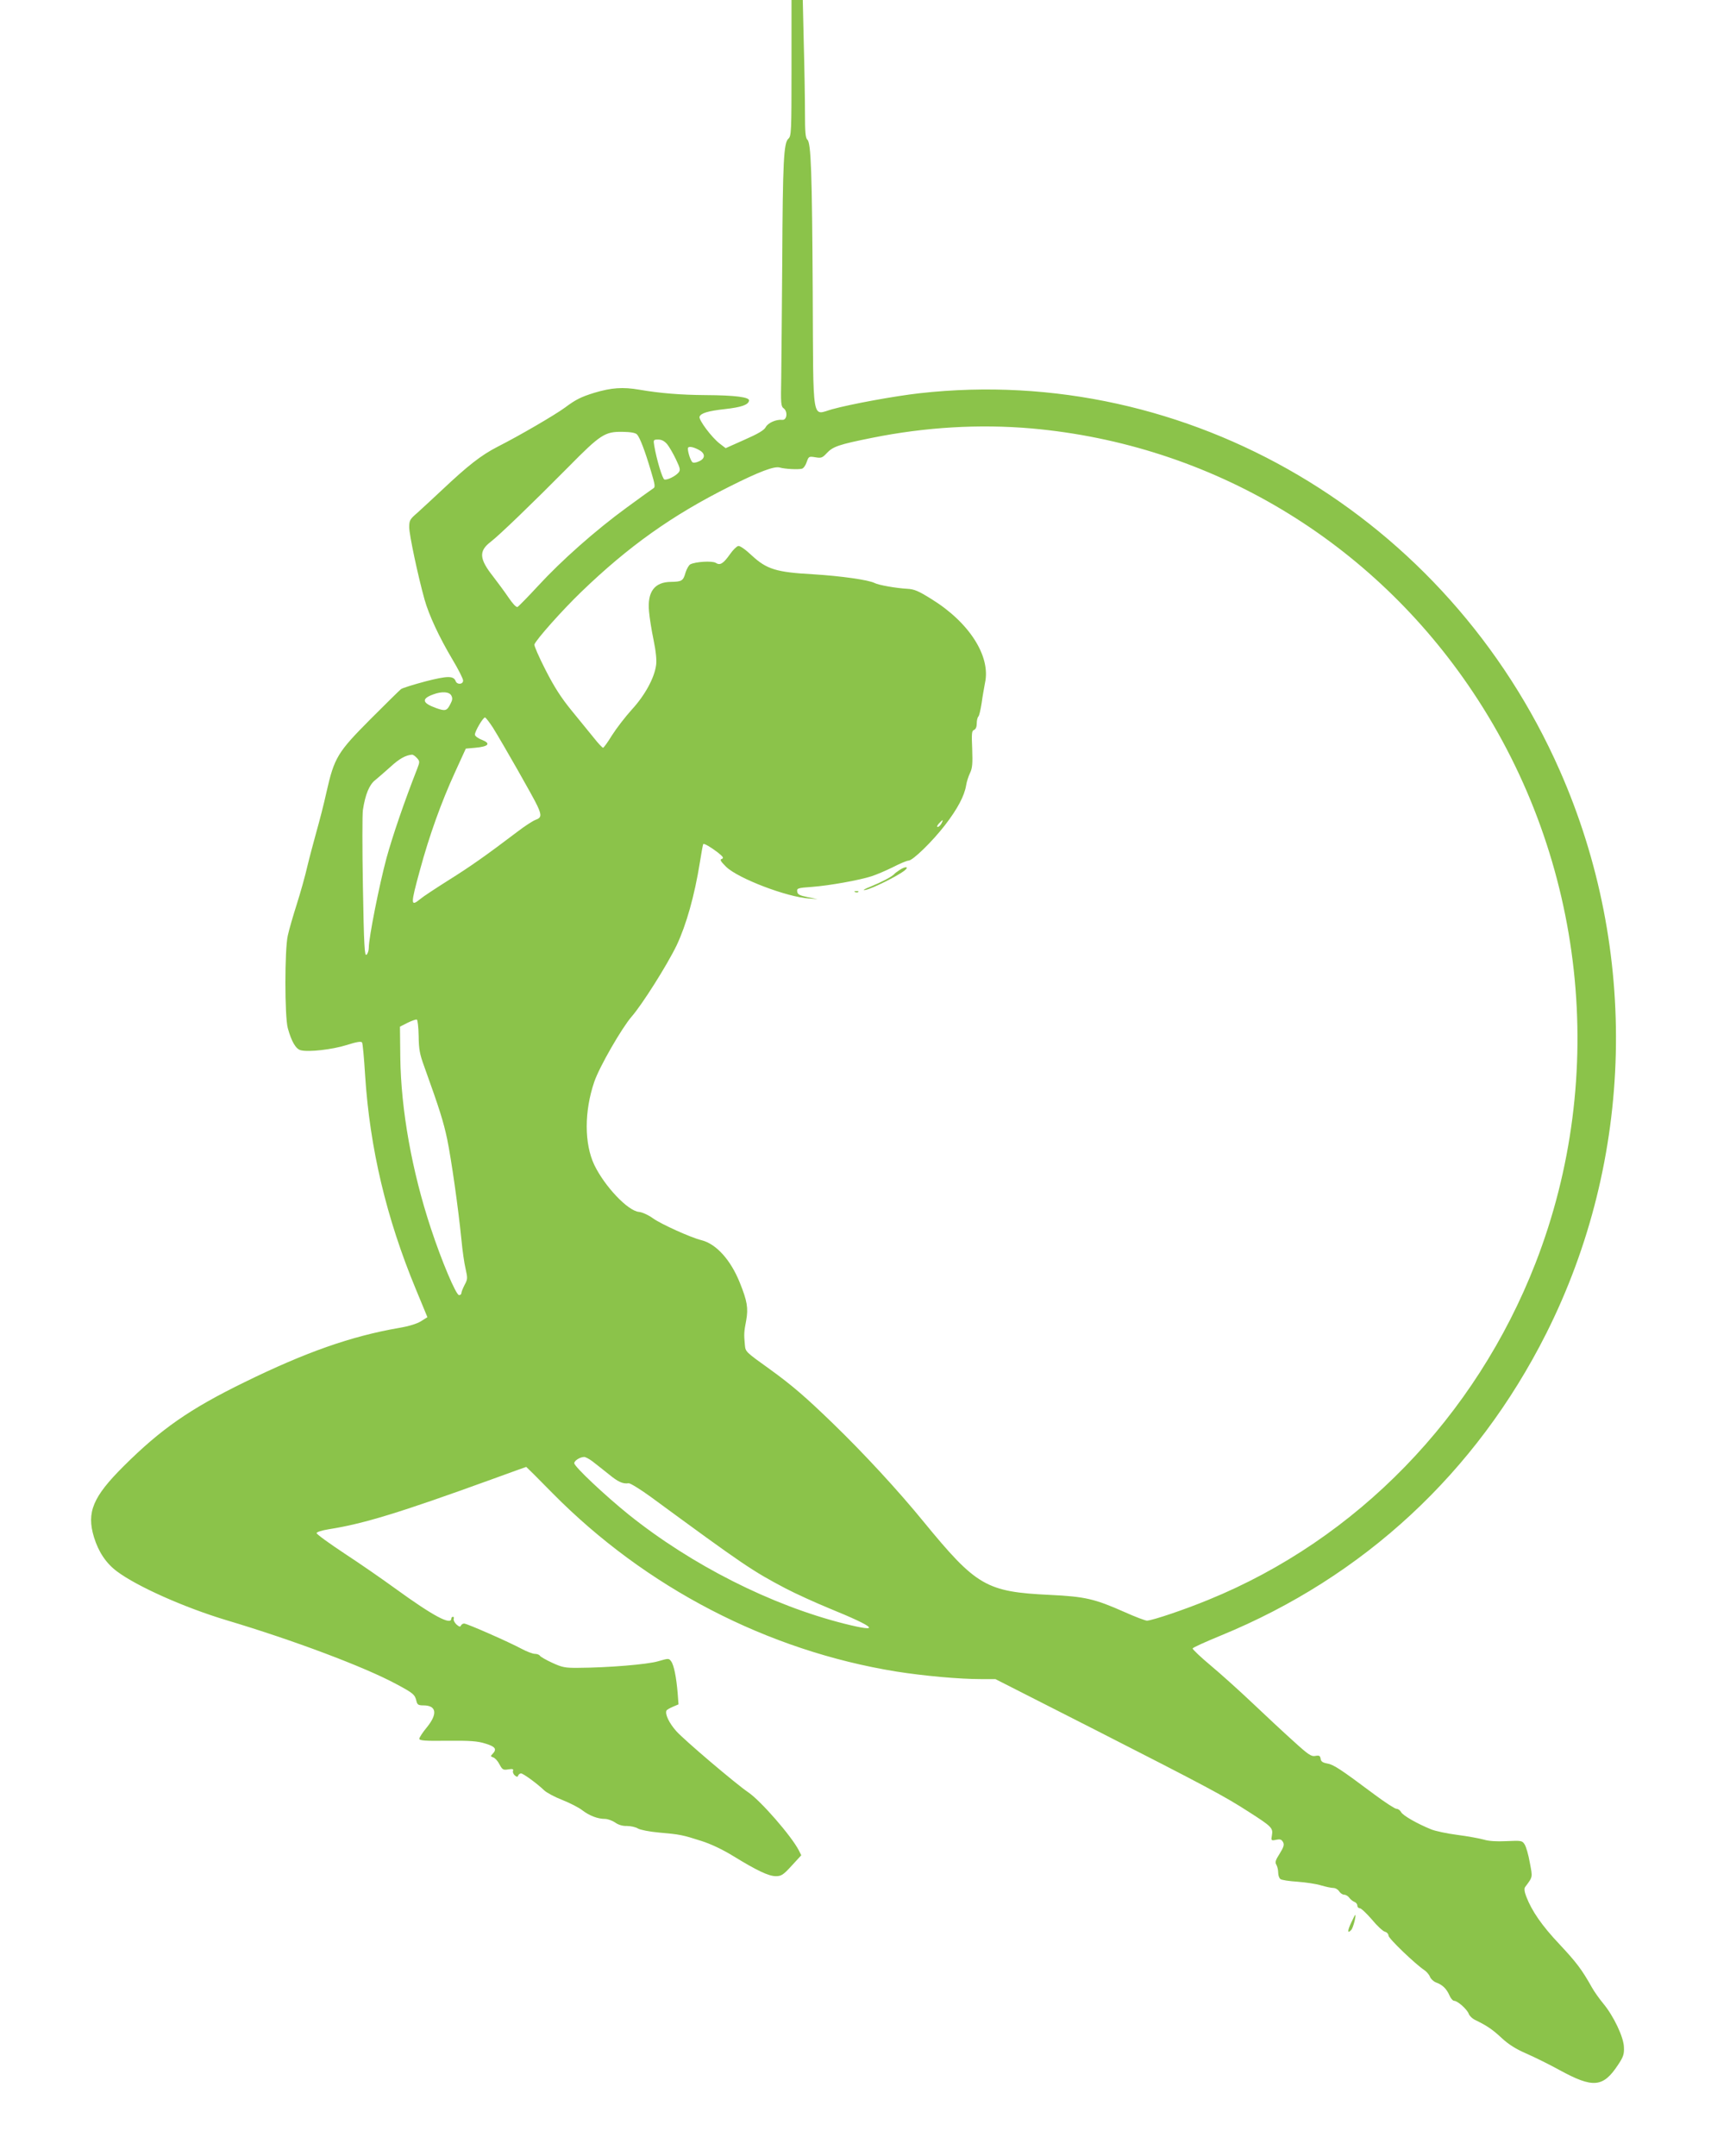 <?xml version="1.0" standalone="no"?>
<!DOCTYPE svg PUBLIC "-//W3C//DTD SVG 20010904//EN"
 "http://www.w3.org/TR/2001/REC-SVG-20010904/DTD/svg10.dtd">
<svg version="1.0" xmlns="http://www.w3.org/2000/svg"
 width="1016pt" height="1280pt" viewBox="0 0 1016 1280"
 preserveAspectRatio="xMidYMid meet">
<g transform="translate(0,1280) scale(0.1,-0.1)"
fill="#8bc34a" stroke="none">
<path d="M4700 12397 c0 -383 -1 -405 -19 -421 -27 -25 -33 -131 -36 -731 -2
-286 -5 -596 -6 -689 -3 -152 -2 -169 15 -181 25 -19 19 -71 -9 -68 -36 4 -85
-18 -98 -43 -9 -18 -46 -40 -126 -75 l-112 -50 -34 26 c-48 36 -128 143 -121
161 8 21 51 34 151 45 98 11 138 25 143 50 4 21 -83 32 -258 33 -147 1 -271
11 -393 32 -99 17 -166 12 -267 -18 -81 -25 -112 -41 -175 -88 -57 -42 -265
-164 -401 -233 -99 -51 -176 -112 -330 -257 -55 -52 -122 -113 -147 -136 -43
-37 -47 -44 -47 -85 0 -44 51 -285 91 -429 26 -92 86 -222 167 -358 34 -57 62
-112 62 -123 0 -23 -35 -26 -44 -4 -12 33 -48 33 -180 -1 -71 -19 -136 -39
-145 -46 -9 -7 -90 -87 -181 -178 -195 -196 -215 -228 -261 -432 -16 -73 -43
-177 -59 -233 -15 -55 -40 -147 -54 -205 -13 -58 -42 -161 -64 -230 -22 -69
-46 -152 -53 -185 -19 -83 -19 -480 0 -550 22 -80 48 -124 77 -131 47 -12 187
4 273 31 59 19 86 23 91 15 4 -6 12 -93 18 -193 28 -435 126 -849 301 -1271
l69 -167 -38 -24 c-24 -15 -72 -30 -132 -40 -282 -49 -551 -143 -918 -323
-323 -158 -494 -277 -715 -497 -183 -182 -222 -274 -177 -422 27 -88 72 -155
136 -203 120 -90 401 -215 650 -290 399 -119 822 -278 1012 -381 99 -53 108
-61 117 -100 5 -21 12 -25 41 -25 78 0 86 -50 21 -130 -25 -30 -45 -61 -45
-68 0 -11 33 -14 168 -12 135 1 178 -2 225 -17 59 -18 69 -33 42 -61 -13 -13
-13 -15 4 -21 10 -3 27 -21 37 -41 17 -32 22 -35 52 -30 26 4 33 2 28 -9 -2
-7 2 -19 11 -27 13 -10 17 -10 20 0 3 6 10 12 17 12 13 0 94 -59 138 -101 15
-14 64 -40 108 -57 45 -18 98 -45 118 -61 42 -32 91 -51 134 -51 17 0 43 -10
60 -21 19 -14 45 -22 71 -21 23 0 53 -7 65 -15 14 -8 68 -19 125 -24 125 -11
140 -14 252 -50 57 -18 126 -51 188 -89 142 -87 211 -120 254 -120 32 0 44 7
94 62 l57 62 -15 30 c-44 85 -226 294 -300 344 -70 47 -380 310 -427 363 -43
48 -69 103 -58 123 2 4 19 14 38 22 l33 14 -5 67 c-8 94 -22 167 -39 189 -13
18 -15 18 -77 0 -64 -19 -298 -38 -473 -39 -80 -1 -97 3 -156 30 -37 17 -70
36 -73 42 -4 6 -17 11 -30 11 -12 0 -47 13 -77 29 -76 41 -326 151 -343 151
-8 0 -16 -6 -19 -12 -3 -9 -10 -8 -26 6 -12 11 -19 26 -17 33 3 7 1 13 -4 13
-6 0 -10 -5 -10 -10 0 -43 -107 14 -333 178 -73 53 -208 147 -300 207 -92 61
-167 115 -167 122 0 6 30 16 73 23 206 32 426 100 961 294 115 42 210 76 211
76 1 0 72 -70 156 -156 554 -561 1276 -935 2041 -1059 165 -26 373 -45 506
-45 l83 0 592 -301 c661 -337 768 -394 912 -487 136 -87 145 -96 138 -138 -6
-33 -5 -34 25 -28 24 5 32 2 41 -14 8 -15 4 -29 -20 -68 -25 -39 -29 -52 -20
-66 6 -10 11 -31 11 -47 0 -16 6 -33 13 -38 6 -6 53 -13 102 -16 50 -4 113
-13 140 -22 28 -8 60 -15 72 -15 13 0 28 -9 35 -20 7 -11 20 -20 30 -20 9 0
23 -8 30 -18 7 -10 21 -21 31 -25 9 -3 17 -13 17 -22 0 -8 6 -15 14 -15 8 0
40 -30 72 -67 31 -38 66 -70 78 -73 12 -3 21 -14 21 -23 0 -17 160 -170 213
-205 13 -9 28 -26 33 -39 5 -13 21 -28 36 -34 39 -14 63 -38 80 -77 7 -17 20
-32 27 -32 21 0 76 -49 87 -76 4 -13 23 -31 41 -39 69 -34 99 -54 155 -106 41
-38 85 -66 148 -93 50 -22 137 -65 195 -97 199 -109 259 -104 347 29 32 48 38
64 36 106 -1 60 -62 187 -123 260 -23 28 -53 70 -67 95 -61 109 -94 151 -193
257 -104 110 -164 197 -197 283 -11 28 -13 48 -7 56 47 63 45 56 28 146 -8 46
-22 95 -31 108 -14 22 -19 23 -107 19 -59 -3 -106 0 -135 9 -25 7 -95 20 -157
28 -62 8 -132 23 -156 33 -84 34 -167 82 -178 102 -6 11 -18 20 -28 20 -9 0
-69 39 -132 86 -202 151 -242 177 -279 183 -27 5 -37 12 -39 28 -3 18 -8 21
-31 17 -24 -5 -41 6 -132 89 -57 51 -166 153 -242 225 -76 72 -187 172 -248
223 -60 50 -108 96 -107 101 2 6 78 40 168 77 848 348 1515 966 1931 1792 523
1039 553 2274 81 3344 -666 1511 -2208 2419 -3802 2240 -150 -17 -406 -64
-519 -95 -122 -34 -111 -102 -115 696 -4 716 -10 886 -32 905 -11 9 -14 47
-14 158 0 80 -3 264 -7 409 l-6 262 -34 0 -33 0 0 -403z m1426 -2141 c1066
-95 2021 -666 2622 -1568 665 -997 804 -2272 370 -3388 -356 -914 -1061 -1640
-1942 -1999 -141 -58 -327 -121 -365 -124 -9 0 -69 22 -133 51 -178 79 -235
92 -443 102 -379 18 -437 52 -751 435 -151 185 -355 406 -540 585 -161 156
-244 227 -370 318 -149 107 -147 105 -151 148 -6 63 -5 76 8 144 13 73 6 115
-38 224 -54 135 -140 230 -227 252 -63 15 -241 96 -287 129 -29 21 -65 37 -84
39 -66 5 -204 151 -266 279 -60 127 -60 318 0 494 30 88 163 319 222 387 62
71 210 305 267 423 57 121 106 293 138 493 9 58 18 106 20 108 4 6 47 -19 88
-51 31 -25 35 -32 22 -37 -13 -4 -8 -13 26 -47 71 -69 361 -180 493 -188 l50
-4 -59 12 c-48 10 -60 16 -62 33 -3 20 3 22 89 28 103 8 277 39 352 63 28 9
85 33 127 54 43 22 84 39 93 39 25 0 141 113 216 210 75 97 116 175 126 237 3
21 14 54 23 73 14 29 16 55 13 142 -4 92 -3 109 11 114 10 4 16 18 16 38 0 18
4 36 10 42 5 5 13 41 19 79 5 39 15 92 20 120 35 158 -93 359 -318 498 -77 48
-102 59 -145 61 -68 4 -169 22 -192 34 -37 19 -202 42 -364 52 -221 12 -277
30 -365 111 -38 36 -71 59 -81 57 -10 -2 -31 -23 -48 -47 -41 -58 -60 -70 -86
-53 -21 13 -120 7 -151 -9 -8 -4 -21 -26 -28 -48 -14 -50 -22 -55 -87 -56 -98
-1 -141 -59 -130 -176 3 -36 15 -112 27 -169 14 -68 19 -120 15 -149 -10 -76
-66 -179 -144 -264 -39 -43 -92 -112 -118 -153 -25 -41 -49 -74 -53 -74 -4 0
-29 26 -54 58 -25 31 -85 104 -132 162 -63 77 -104 141 -156 243 -39 76 -68
144 -66 150 12 31 166 204 278 312 281 271 539 455 881 626 177 89 265 122
298 113 31 -9 110 -13 132 -7 9 2 22 20 28 39 12 34 13 35 51 29 35 -6 42 -4
68 24 37 40 74 52 268 91 317 64 638 83 949 56z m-2343 -36 c17 -19 47 -97 83
-219 24 -80 26 -94 13 -101 -8 -5 -79 -56 -158 -114 -185 -135 -387 -314 -526
-465 -60 -65 -116 -122 -122 -125 -8 -3 -29 20 -54 57 -23 34 -64 89 -90 123
-84 106 -87 152 -15 207 51 39 247 228 461 444 191 194 217 210 320 209 52 -1
79 -6 88 -16z m179 -58 c12 -15 36 -56 52 -90 25 -52 27 -63 16 -77 -19 -23
-69 -47 -85 -42 -12 5 -46 118 -60 200 -6 36 -5 37 24 37 20 0 37 -9 53 -28z
m196 -38 c32 -21 28 -49 -9 -64 -17 -8 -33 -9 -38 -4 -14 15 -31 76 -25 86 7
10 39 2 72 -18z m-1478 -1454 c8 -15 7 -27 -5 -49 -21 -42 -30 -45 -86 -25
-83 30 -88 55 -16 81 51 19 95 16 107 -7z m248 -192 c57 -92 242 -416 263
-463 26 -56 24 -71 -11 -83 -16 -6 -64 -37 -107 -70 -186 -141 -278 -206 -409
-288 -76 -48 -152 -98 -167 -111 -60 -49 -60 -36 -3 172 55 203 126 401 208
580 l64 140 56 5 c79 7 95 25 40 47 -24 9 -42 23 -42 31 0 20 48 102 60 102 4
0 26 -28 48 -62z m-452 -179 c17 -19 17 -23 2 -62 -78 -199 -146 -398 -183
-532 -43 -160 -105 -472 -105 -531 0 -17 -6 -37 -14 -43 -11 -10 -15 54 -21
403 -4 227 -4 433 0 457 14 92 38 150 73 177 18 15 60 51 92 80 51 47 89 68
126 71 6 1 19 -8 30 -20z m3114 -389 c-6 -11 -16 -20 -22 -20 -6 0 -3 9 7 20
10 11 20 20 22 20 2 0 -1 -9 -7 -20z m-3104 -1261 c1 -79 6 -108 34 -184 90
-250 113 -324 135 -427 25 -121 66 -409 85 -599 6 -64 17 -142 25 -174 12 -54
12 -61 -6 -94 -10 -20 -19 -41 -19 -48 0 -7 -6 -13 -14 -13 -18 0 -103 201
-167 395 -113 341 -178 705 -182 1016 l-2 183 45 23 c25 12 49 21 55 19 5 -1
10 -45 11 -97z m1032 -2526 c20 -16 63 -49 95 -75 57 -47 85 -60 120 -55 9 1
68 -35 130 -80 553 -406 605 -441 801 -544 61 -32 178 -85 258 -118 282 -115
315 -148 92 -92 -436 110 -908 349 -1281 648 -140 113 -323 285 -323 305 0 15
33 36 58 37 7 1 30 -11 50 -26z"/>
<path d="M5340 7633 c-14 -9 -27 -19 -30 -23 -13 -15 -72 -46 -135 -72 -45
-18 -58 -26 -35 -22 38 7 189 82 230 114 32 25 6 28 -30 3z"/>
<path d="M5078 7503 c7 -3 16 -2 19 1 4 3 -2 6 -13 5 -11 0 -14 -3 -6 -6z"/>
<path d="M8023 1383 c-23 -49 -22 -67 1 -42 11 11 31 89 23 89 -1 0 -12 -21
-24 -47z"/>
</g>
</svg>
